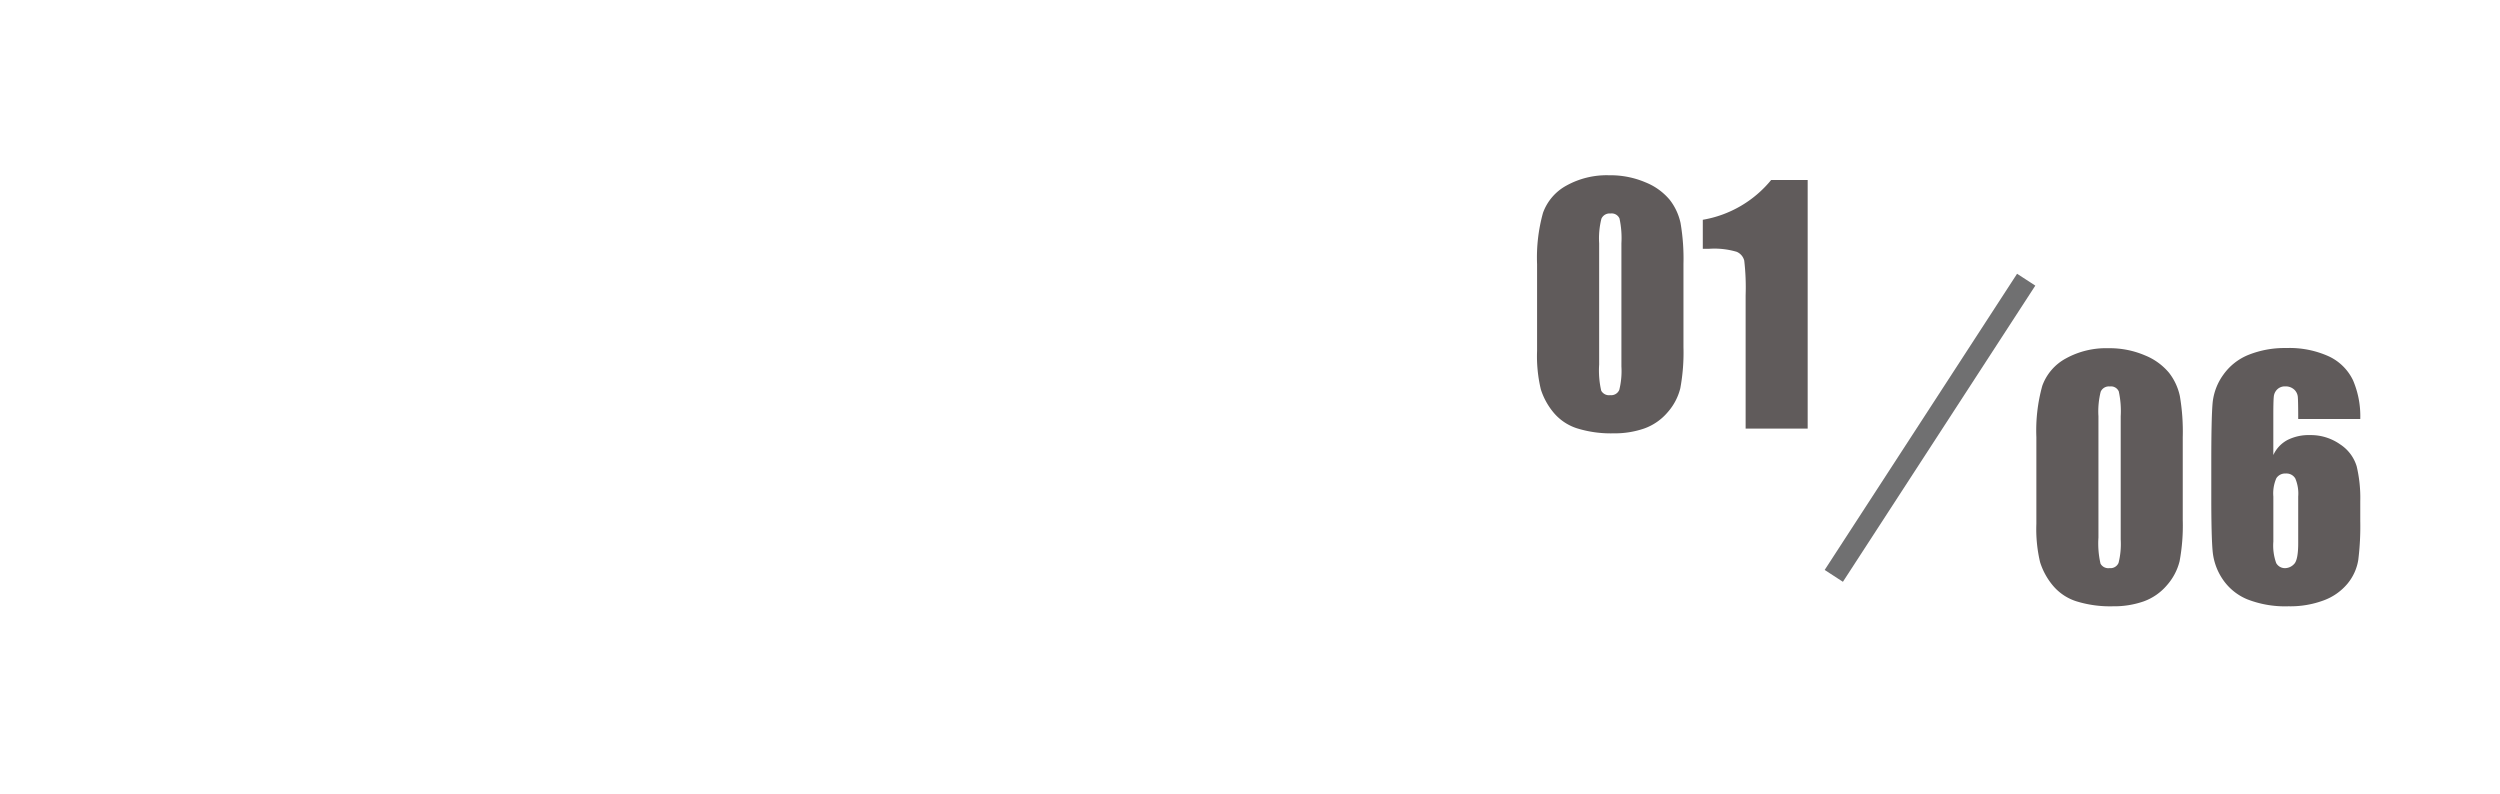 <svg id="コンポーネント_12_1" data-name="コンポーネント 12 – 1" xmlns="http://www.w3.org/2000/svg" width="159" height="50.521" viewBox="0 0 159 50.521">
  <path id="_241007_salon3111" data-name="241007_salon3111" d="M0,0H159V50.521H0Z" fill="#fff"/>
  <path id="パス_121" data-name="パス 121" d="M10.01-10.459v5.273a12.483,12.483,0,0,1-.2,2.617A3.618,3.618,0,0,1,9-1.035,3.494,3.494,0,0,1,7.52-.01,5.713,5.713,0,0,1,5.576.3,7.231,7.231,0,0,1,3.223-.024,3.227,3.227,0,0,1,1.729-1.045,4.369,4.369,0,0,1,.938-2.5,9.11,9.11,0,0,1,.7-4.941v-5.518a10.6,10.6,0,0,1,.376-3.262,3.218,3.218,0,0,1,1.494-1.738,5.279,5.279,0,0,1,2.71-.654,5.684,5.684,0,0,1,2.324.454,3.879,3.879,0,0,1,1.533,1.108,3.657,3.657,0,0,1,.688,1.475A13.47,13.47,0,0,1,10.01-10.459ZM6.064-11.787a5.908,5.908,0,0,0-.122-1.577.54.54,0,0,0-.571-.317.565.565,0,0,0-.581.337,5.14,5.14,0,0,0-.142,1.558v7.715a5.726,5.726,0,0,0,.132,1.66.564.564,0,0,0,.571.283.557.557,0,0,0,.576-.332,4.954,4.954,0,0,0,.137-1.494ZM17.91-15.811V0H13.964V-8.477a14.894,14.894,0,0,0-.088-2.207.825.825,0,0,0-.483-.562,5.013,5.013,0,0,0-1.763-.19H11.24v-1.846a7.172,7.172,0,0,0,4.346-2.529Z" transform="translate(97.058 27.26)" fill="#605b5b"/>
  <path id="パス_123" data-name="パス 123" d="M10.01-10.459v5.273a12.483,12.483,0,0,1-.2,2.617A3.618,3.618,0,0,1,9-1.035,3.494,3.494,0,0,1,7.52-.01,5.713,5.713,0,0,1,5.576.3,7.231,7.231,0,0,1,3.223-.024,3.227,3.227,0,0,1,1.729-1.045,4.369,4.369,0,0,1,.938-2.5,9.11,9.11,0,0,1,.7-4.941v-5.518a10.6,10.6,0,0,1,.376-3.262,3.218,3.218,0,0,1,1.494-1.738,5.279,5.279,0,0,1,2.71-.654,5.684,5.684,0,0,1,2.324.454,3.879,3.879,0,0,1,1.533,1.108,3.657,3.657,0,0,1,.688,1.475A13.47,13.47,0,0,1,10.01-10.459ZM6.064-11.787a5.908,5.908,0,0,0-.122-1.577.54.54,0,0,0-.571-.317.565.565,0,0,0-.581.337,5.14,5.14,0,0,0-.142,1.558v7.715a5.726,5.726,0,0,0,.132,1.66.564.564,0,0,0,.571.283.557.557,0,0,0,.576-.332,4.954,4.954,0,0,0,.137-1.494Zm15.234.176H17.353q0-1.1-.024-1.392a.722.722,0,0,0-.234-.483.806.806,0,0,0-.571-.2.694.694,0,0,0-.5.186.737.737,0,0,0-.225.479q-.029.293-.029,1.182v2.52a2.055,2.055,0,0,1,.889-.952,3,3,0,0,1,1.445-.317A3.235,3.235,0,0,1,20.019-10a2.544,2.544,0,0,1,1.055,1.406A8.718,8.718,0,0,1,21.3-6.377v1.26a17.463,17.463,0,0,1-.127,2.471,3.149,3.149,0,0,1-.679,1.5A3.575,3.575,0,0,1,18.979-.078,6.064,6.064,0,0,1,16.738.3,6.617,6.617,0,0,1,14.13-.137,3.5,3.5,0,0,1,12.563-1.4a3.78,3.78,0,0,1-.645-1.733q-.093-.908-.093-3.525V-8.848q0-2.822.083-3.774a3.655,3.655,0,0,1,.679-1.8A3.616,3.616,0,0,1,14.213-15.7a6.2,6.2,0,0,1,2.378-.425,6.041,6.041,0,0,1,2.725.537,3.213,3.213,0,0,1,1.523,1.514A5.786,5.786,0,0,1,21.3-11.611ZM17.353-6.68a2.474,2.474,0,0,0-.186-1.152.65.65,0,0,0-.605-.312.661.661,0,0,0-.6.3,2.409,2.409,0,0,0-.19,1.167v2.861a3.293,3.293,0,0,0,.181,1.367.634.634,0,0,0,.6.322.8.8,0,0,0,.527-.249q.273-.249.273-1.343Z" transform="translate(128.813 38.26)" fill="#605b5b"/>
  <path id="パス_122" data-name="パス 122" d="M0,0H22.452V1.383H0Z" transform="matrix(-0.545, 0.839, -0.839, -0.545, 129.446, 18.165)" fill="#707071"/>
</svg>
